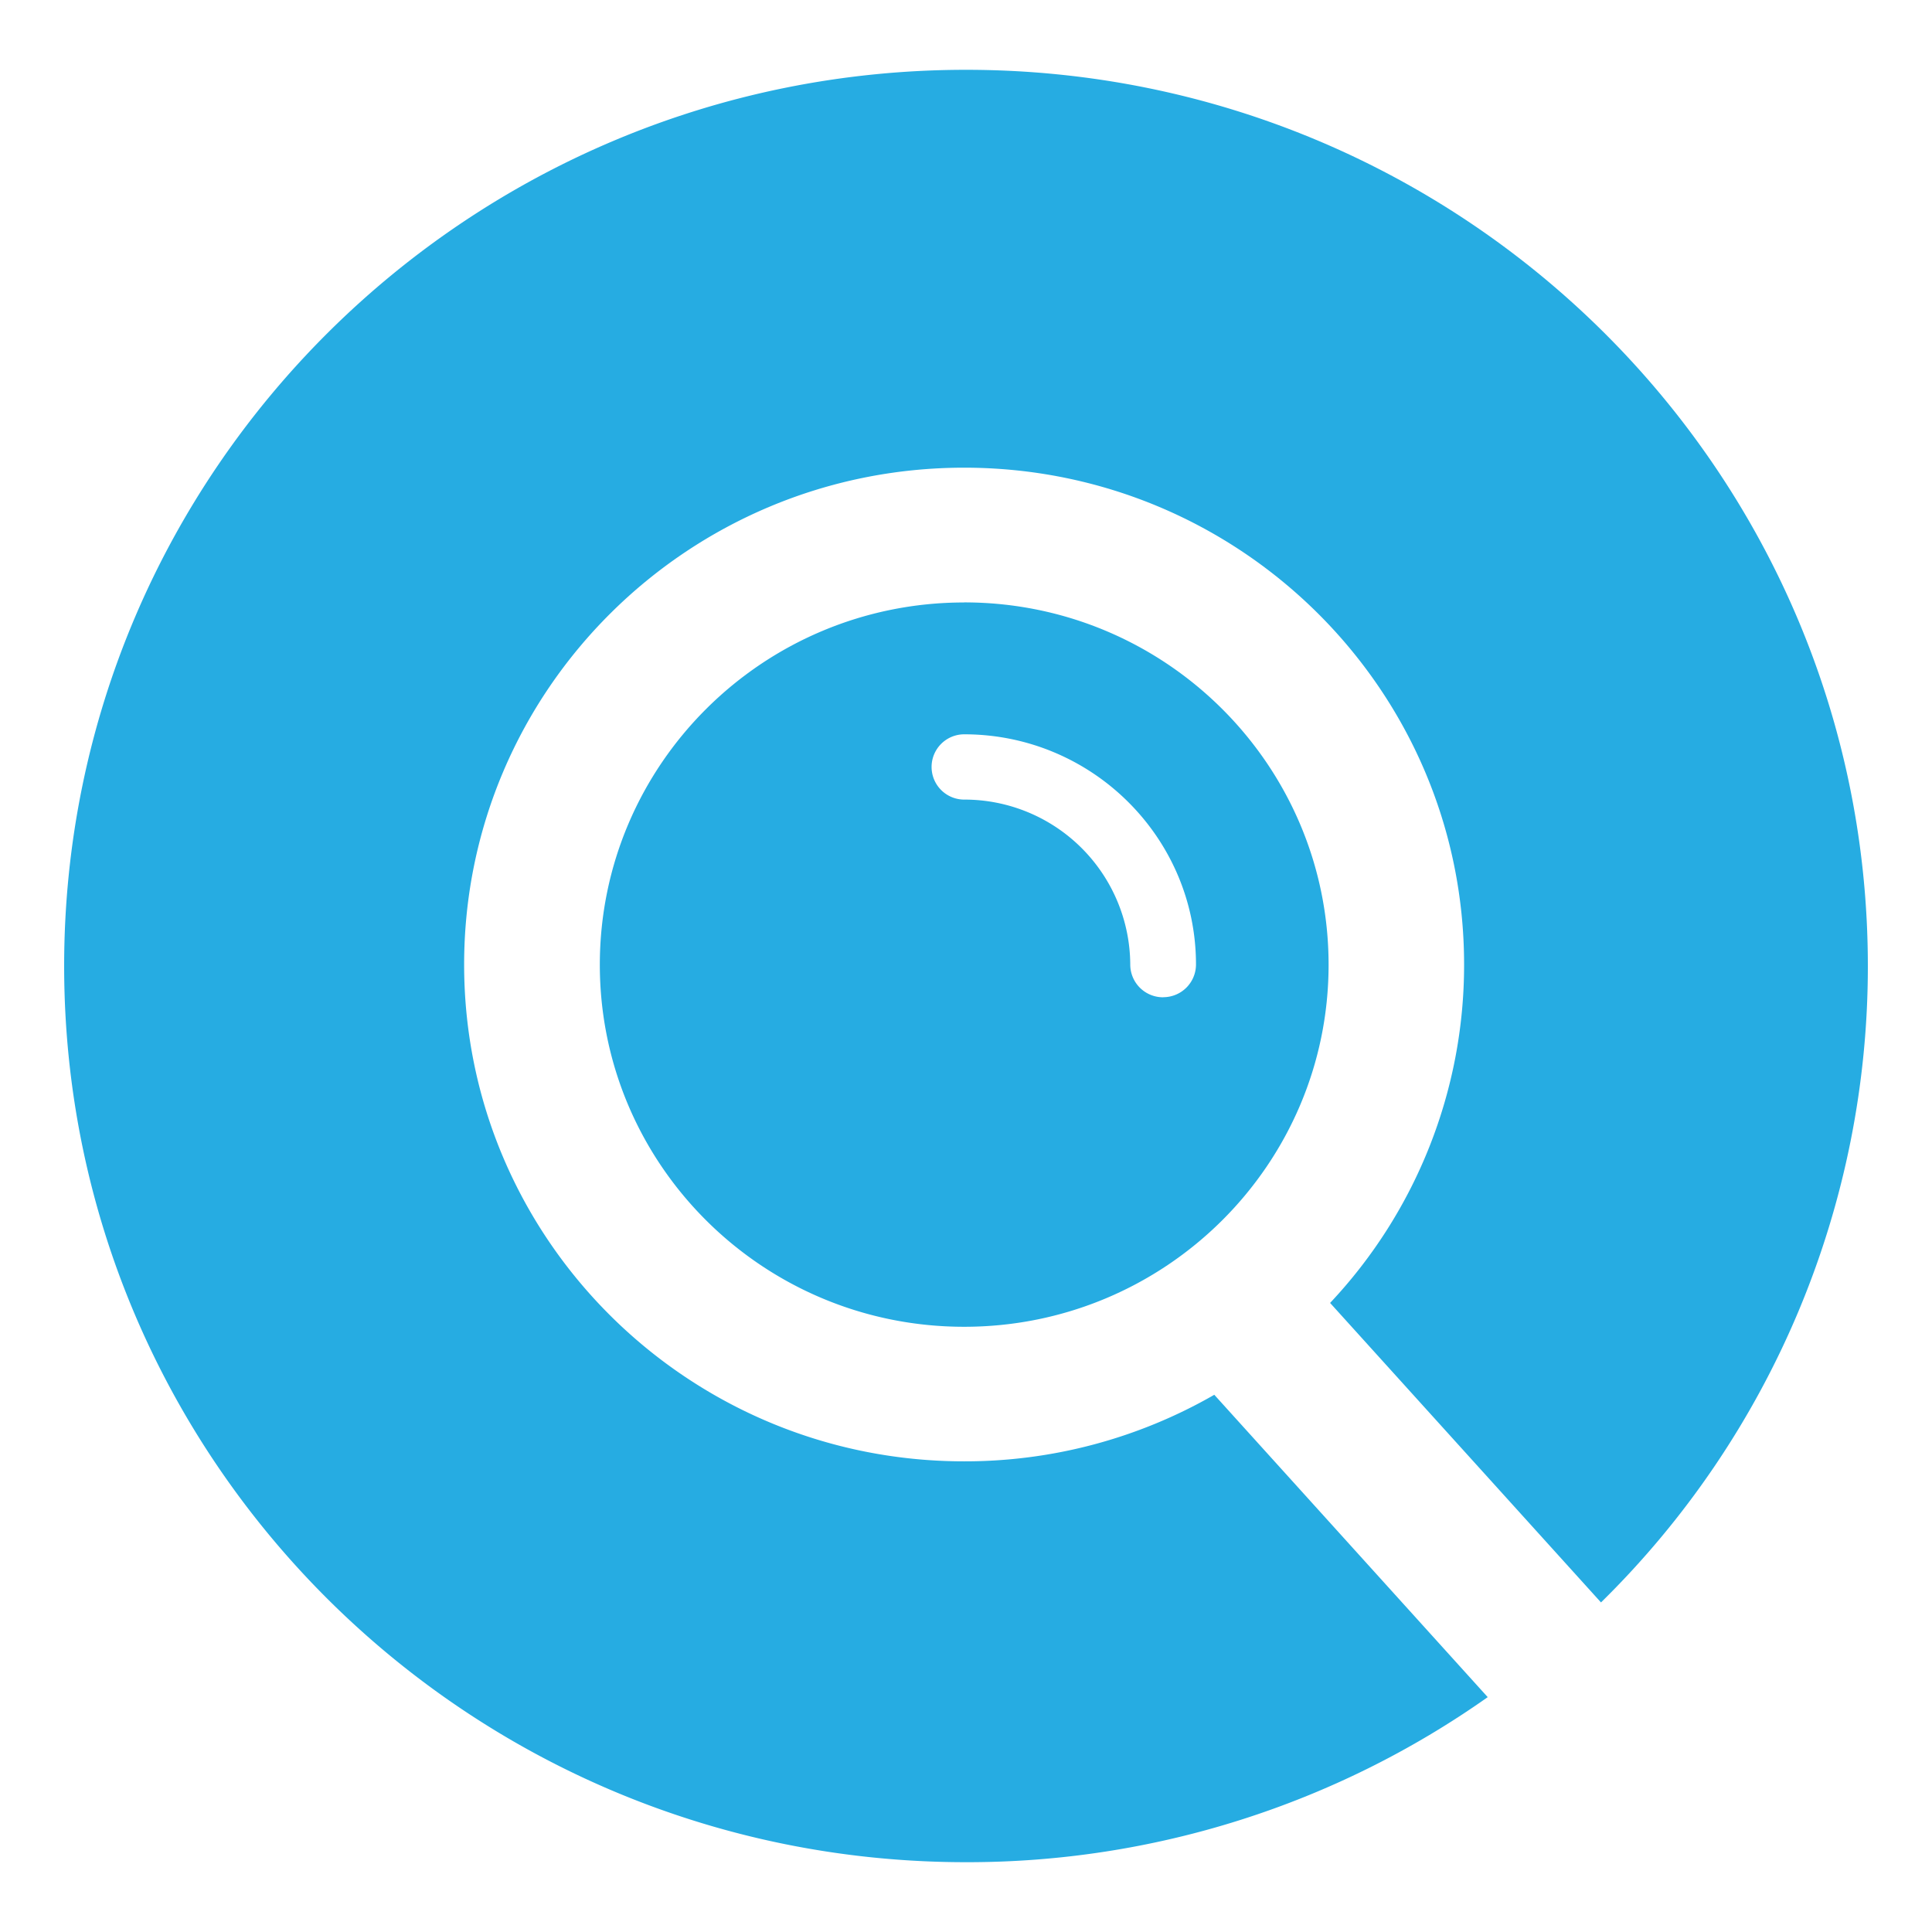 <svg xmlns="http://www.w3.org/2000/svg" id="Layer_1" data-name="Layer 1" viewBox="0 0 512 512"><defs><style>.cls-1{fill:#26ace2;}</style></defs><path class="cls-1" d="M424.28,424.66A236.11,236.11,0,0,0,495,256C495,124.83,388,18.5,256,18.5S17,124.83,17,256,124,493.5,256,493.5a239.09,239.09,0,0,0,138.26-43.74l-72.46-80.13a132.55,132.55,0,0,1-66.3,17.64C182.33,387.27,123,328.34,123,255.62s59.33-131.68,132.51-131.68S388,182.87,388,255.62a130.64,130.64,0,0,1-35.51,89.67Zm-168.77-265c-53.33,0-96.55,43-96.55,96s43.22,95.95,96.55,95.95,96.58-43,96.58-95.95S308.85,159.64,255.51,159.64Zm52.72,104.63a8.68,8.68,0,0,1-8.7-8.65,43.93,43.93,0,0,0-44-43.74,8.65,8.65,0,1,1,0-17.3c33.87,0,61.42,27.38,61.42,61A8.68,8.68,0,0,1,308.23,264.27Z"></path></svg>